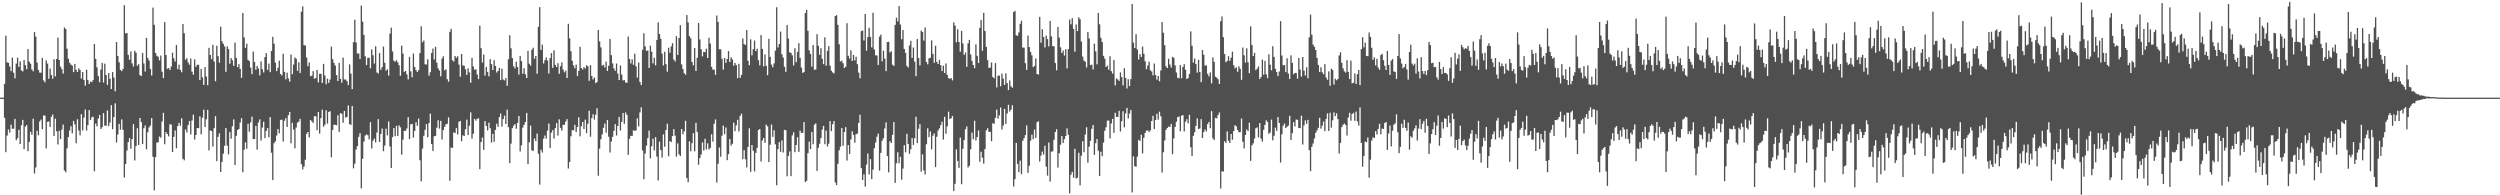 <svg xmlns="http://www.w3.org/2000/svg" width="1920" height="150"><path fill="#4f4f4f" d="M0 75h1v1H0zM1 75h1v1H1zM2 75h1v1H2zM3 64.396h1v26.1H3zM4 27.406h1v89.485H4zM5 47.861h1v56.251H5zM6 48.253h1v51.174H6zM7 51.112h1v50.744H7zM8 54.657h1v41.067H8zM9 44.261h1v54.603H9zM10 55.797h1v43.067H10zM11 60.143h1v31.186H11zM12 48.857h1v58.826H12zM13 44.275h1v61.875H13zM14 51.407h1v48.274H14zM15 47.097h1v63.504H15zM16 54.137h1v42.065H16zM17 54.858h1v37.18H17zM18 46.095h1v68.457H18zM19 50.043h1v47.18H19zM20 53.153h1v42.914H20zM21 37.669h1v78.448H21zM22 47.346h1v61.671H22zM23 48.921h1v52.305H23zM24 53.35h1v50.105H24zM25 54.806h1v36.335H25zM26 24.621h1v108.636H26zM27 28.107h1v100.52H27zM28 48.093h1v52.403H28zM29 53.616h1v50.3H29zM30 55.751h1v37.597H30zM31 55.875h1v35.962H31zM32 44.483h1v54.74H32zM33 61.766h1v26.901H33zM34 63.249h1v25.525H34zM35 46.41h1v67.581H35zM36 48.846h1v44.765H36zM37 60.53h1v32.756H37zM38 52.638h1v44.823H38zM39 57.596h1v32.122H39zM40 60.464h1v27.491H40zM41 45.456h1v58.927H41zM42 58.637h1v32.566H42zM43 45.314h1v55.491H43zM44 28.841h1v82.09H44zM45 46.058h1v54.372H45zM46 51.093h1v55.72H46zM47 53.064h1v46.466H47zM48 56.504h1v39.21H48zM49 21.094h1v109.844H49zM50 22.291h1v110.021H50zM51 37.374h1v76.601H51zM52 45.135h1v60.108H52zM53 48.182h1v52.083H53zM54 49.615h1v47.283H54zM55 50.384h1v52.023H55zM56 55.415h1v37.441H56zM57 49.033h1v46.516H57zM58 53.629h1v56.423H58zM59 55.28h1v36.34H59zM60 52.405h1v47.858H60zM61 53.753h1v50.188H61zM62 60.347h1v27.329H62zM63 55.293h1v44.898H63zM64 61.501h1v28.851H64zM65 65.804h1v18.313H65zM66 53.522h1v46.75H66zM67 61.409h1v34.69H67zM68 64.487h1v20.08H68zM69 62.606h1v29.485H69zM70 63.075h1v27.095H70zM71 61.555h1v28.1H71zM72 33.794h1v97.782H72zM73 45.184h1v49.787H73zM74 51.73h1v45.335H74zM75 58.493h1v32.573H75zM76 63.229h1v25.038H76zM77 53.426h1v45.64H77zM78 48.301h1v49.398H78zM79 63.375h1v23.504H79zM80 48.88h1v47.615H80zM81 57.584h1v38.927H81zM82 65.16h1v19.673H82zM83 56.092h1v40.744H83zM84 60.514h1v33.582H84zM85 68.358h1v12.39H85zM86 55.362h1v43.854H86zM87 59.603h1v30.373H87zM88 70.164h1v9.194H88zM89 32.281h1v77.164H89zM90 43.044h1v60.254H90zM91 47.843h1v47.29H91zM92 53.721h1v45.892H92zM93 54.65h1v37.043H93zM94 52.936h1v46.786H94zM95 3.999h1v132.312H95zM96 25.637h1v100.346H96zM97 25.312h1v90.341H97zM98 42.13h1v66.979H98zM99 45.889h1v60.156H99zM100 39.475h1v74.678H100zM101 48.626h1v58.233H101zM102 51.064h1v44.259H102zM103 38.972h1v84.289H103zM104 40.505h1v71.605H104zM105 50.496h1v47.993H105zM106 49.287h1v62.147H106zM107 57.651h1v32.994H107zM108 58.479h1v35.29H108zM109 40.67h1v69.908H109zM110 48.756h1v49.737H110zM111 54.927h1v41.474H111zM112 29.061h1v85.663H112zM113 44.444h1v57.159H113zM114 46.49h1v51.353H114zM115 52.938h1v43.465H115zM116 57.953h1v32.758H116zM117 5.862h1v114.527H117zM118 19.043h1v127.208H118zM119 40.709h1v79.998H119zM120 42.792h1v66.764H120zM121 43.627h1v65.571H121zM122 46.349h1v58.531H122zM123 42.664h1v63.147H123zM124 55.039h1v38.27H124zM125 60.02h1v26.644H125zM126 17.008h1v93.795H126zM127 42.288h1v59.251H127zM128 52.789h1v50.121H128zM129 52.224h1v52.543H129zM130 53.739h1v41.728H130zM131 51.091h1v44.555H131zM132 40.43h1v76.345H132zM133 44.728h1v60.378H133zM134 47.246h1v52.957H134zM135 34.575h1v79.311H135zM136 53.101h1v43.717H136zM137 49.66h1v44.692H137zM138 53.684h1v42.877H138zM139 55.513h1v35.31H139zM140 18.398h1v103.619H140zM141 25.5h1v97.61H141zM142 45.852h1v53.564H142zM143 44.726h1v57.027H143zM144 47.93h1v48.212H144zM145 49.702h1v43.296H145zM146 44.936h1v58.265H146zM147 55.019h1v37.51H147zM148 57.408h1v30.657H148zM149 45.618h1v61.563H149zM150 51.24h1v52.447H150zM151 49.775h1v48.551H151zM152 49.706h1v48.796H152zM153 61.487h1v27.846H153zM154 53.009h1v50.108H154zM155 59.436h1v30.98H155zM156 65.227h1v18.938H156zM157 51.54h1v46.047H157zM158 58.754h1v32.838H158zM159 65.428h1v18.943H159zM160 36.713h1v78.856H160zM161 42.263h1v57.94H161zM162 45.415h1v55.18H162zM163 34.424h1v78.139H163zM164 47.195h1v51.261H164zM165 62.375h1v26.885H165zM166 35.138h1v88.65H166zM167 43.135h1v61.962H167zM168 48.106h1v54.248H168zM169 20.49h1v111.6H169zM170 31.686h1v92.614H170zM171 33.705h1v84.317H171zM172 35.623h1v76.365H172zM173 55.119h1v43.22H173zM174 35.591h1v76.219H174zM175 37.683h1v80.849H175zM176 48.917h1v52.543H176zM177 44.577h1v61.978H177zM178 46.344h1v50.627H178zM179 50.594h1v41.083H179zM180 32.714h1v94.006H180zM181 44.426h1v59.824H181zM182 51.579h1v48.24H182zM183 49.255h1v49.776H183zM184 52.963h1v41.108H184zM185 59.752h1v31.019H185zM186 9.993h1v122.245H186zM187 28.766h1v86.216H187zM188 36.786h1v72.552H188zM189 33.556h1v80.661H189zM190 45.941h1v49.174H190zM191 46.999h1v54.184H191zM192 51.91h1v42.135H192zM193 56.96h1v32.657H193zM194 39.578h1v67.26H194zM195 47.623h1v59.107H195zM196 53.547h1v43.165H196zM197 50.613h1v64.262H197zM198 52.625h1v41.437H198zM199 57.884h1v33.772H199zM200 47.214h1v60.716H200zM201 53.217h1v44.722H201zM202 55.632h1v37.798H202zM203 43.888h1v62.165H203zM204 40.837h1v59.695H204zM205 53.586h1v44.843H205zM206 48.869h1v56.583H206zM207 55.421h1v34.534H207zM208 39.15h1v78.155H208zM209 28.294h1v110.032H209zM210 33.549h1v76.42H210zM211 48.083h1v60.49H211zM212 54.559h1v49.533H212zM213 52h1v47.141H213zM214 46.603h1v55.738H214zM215 56.852h1v35.267H215zM216 57.948h1v33.96H216zM217 41.283h1v67.423H217zM218 55.209h1v37.526H218zM219 60.942h1v29.789H219zM220 55.827h1v41.714H220zM221 60.281h1v28.18H221zM222 62.743h1v23.23H222zM223 41.892h1v68.187H223zM224 56.978h1v37.37H224zM225 49.615h1v49.915H225zM226 44.131h1v69.783H226zM227 45.101h1v52.861H227zM228 54.43h1v39.783H228zM229 47.823h1v45.571H229zM230 56.099h1v35.143H230zM231 8.968h1v117.109H231zM232 4.919h1v125.166H232zM233 34.68h1v93.253H233zM234 34.953h1v87.725H234zM235 44.154h1v58.652H235zM236 50.874h1v50.504H236zM237 47.958h1v57.565H237zM238 58.527h1v33.703H238zM239 58.161h1v35.003H239zM240 54.625h1v39.78H240zM241 60.457h1v28.846H241zM242 59.889h1v29.407H242zM243 53.712h1v46.223H243zM244 63.338h1v22.618H244zM245 56.676h1v46.004H245zM246 56.683h1v34.088H246zM247 63.675h1v20.51H247zM248 49.068h1v48.208H248zM249 57.99h1v37.846H249zM250 64.739h1v19.924H250zM251 60.409h1v34.539H251zM252 63.716h1v22.28H252zM253 61.079h1v24.255H253zM254 35.813h1v84.965H254zM255 45.396h1v54.376H255zM256 48.308h1v47.51H256zM257 50.343h1v45.537H257zM258 57.646h1v38.581H258zM259 62.183h1v26.32H259zM260 48.257h1v53.012H260zM261 60.587h1v26.294H261zM262 63.524h1v23.809H262zM263 44.222h1v50.048H263zM264 61.022h1v24.191H264zM265 61.073h1v29.254H265zM266 62.325h1v27.464H266zM267 65.35h1v15.653H267zM268 49.475h1v45.862H268zM269 56.49h1v39.451H269zM270 68.47h1v12.941H270zM271 32.421h1v96.848H271zM272 15.179h1v110.524H272zM273 32.604h1v82.225H273zM274 41.105h1v71.048H274zM275 41.041h1v64.07H275zM276 45.385h1v56.88H276zM277 4.294h1v140.362H277zM278 16.628h1v105.383H278zM279 26.827h1v81.932H279zM280 43.25h1v60.861H280zM281 49.983h1v53.172H281zM282 44.428h1v59.437H282zM283 44.293h1v62.772H283zM284 52.439h1v41.433H284zM285 37.962h1v76.004H285zM286 42.462h1v65.642H286zM287 48.784h1v57.613H287zM288 35.536h1v73.831H288zM289 55.671h1v46.137H289zM290 56.456h1v35.058H290zM291 40.748h1v68.313H291zM292 53.588h1v49.38H292zM293 51.572h1v47.173H293zM294 35.811h1v80.334H294zM295 48.134h1v63.694H295zM296 54.27h1v44.534H296zM297 53.217h1v50.721H297zM298 58.072h1v35.239H298zM299 25.784h1v86.676H299zM300 21.224h1v107.832H300zM301 39.462h1v65.864H301zM302 46.589h1v51.758H302zM303 47.388h1v57.201H303zM304 46.204h1v50.46H304zM305 47.827h1v56.56H305zM306 50.159h1v46.095H306zM307 58.239h1v39.563H307zM308 35.085h1v83.715H308zM309 41.167h1v66.109H309zM310 55.27h1v45.276H310zM311 54.547h1v45.876H311zM312 57.152h1v41.495H312zM313 60.992h1v28.949H313zM314 43.634h1v63.184H314zM315 54.778h1v40.707H315zM316 59.338h1v35.827H316zM317 41.109h1v64.578H317zM318 51.386h1v49.194H318zM319 53.819h1v40.092H319zM320 55.289h1v41.382H320zM321 53.973h1v37.091H321zM322 40.823h1v82.278H322zM323 20.203h1v119.105H323zM324 32.504h1v81.556H324zM325 31.181h1v73.092H325zM326 49.397h1v50.311H326zM327 49.569h1v45.75H327zM328 45.547h1v59.831H328zM329 58.113h1v36.459H329zM330 55.479h1v31.822H330zM331 40.725h1v69.918H331zM332 37.267h1v78.737H332zM333 45.71h1v58.965H333zM334 35.957h1v68.379H334zM335 48.122h1v50.002H335zM336 52.467h1v39.918H336zM337 54.188h1v44.591H337zM338 58.548h1v34.294H338zM339 44.966h1v62.186H339zM340 43.227h1v56.656H340zM341 53.996h1v43.433H341zM342 53.261h1v42.255H342zM343 60.812h1v34.23H343zM344 62.778h1v27.384H344zM345 24.445h1v114.422H345zM346 22.137h1v91.142H346zM347 46.307h1v67.341H347zM348 47.335h1v54.314H348zM349 42.943h1v59.27H349zM350 44.508h1v53.884H350zM351 43.217h1v60.121H351zM352 49.606h1v43.93H352zM353 58.935h1v33.951H353zM354 41.485h1v67.029H354zM355 50.217h1v53.667H355zM356 50.466h1v53.978H356zM357 53.188h1v46.072H357zM358 57.527h1v34.363H358zM359 52.425h1v51.309H359zM360 55.605h1v40.977H360zM361 63.556h1v22.786H361zM362 44.385h1v62.099H362zM363 50.988h1v51.74H363zM364 53.581h1v37.755H364zM365 53.247h1v39.451H365zM366 57.248h1v33.994H366zM367 60.78h1v30.11H367zM368 19.734h1v110.146H368zM369 37.026h1v72.094H369zM370 48.006h1v57.645H370zM371 41.865h1v73.177H371zM372 58.015h1v34.971H372zM373 51.427h1v45.31H373zM374 55.202h1v45.013H374zM375 58.697h1v35.583H375zM376 45.396h1v53.088H376zM377 49.244h1v60.275H377zM378 53.764h1v49.036H378zM379 46.257h1v62.614H379zM380 50.638h1v49.123H380zM381 55.719h1v39.29H381zM382 54.517h1v42.843H382zM383 52.05h1v37.933H383zM384 61.542h1v25.608H384zM385 52.73h1v44.424H385zM386 61.118h1v30.332H386zM387 61.729h1v27.05H387zM388 59.96h1v35.196H388zM389 65.893h1v18.256H389zM390 45.447h1v52.264H390zM391 27.109h1v98.185H391zM392 37.109h1v73.179H392zM393 44.669h1v53.758H393zM394 50.871h1v45.647H394zM395 52.524h1v42.811H395zM396 47.379h1v51.504H396zM397 51.476h1v42.918H397zM398 57.301h1v31.769H398zM399 42.966h1v73.335H399zM400 46.889h1v64.713H400zM401 56.58h1v41.421H401zM402 52.425h1v43.472H402zM403 57.06h1v36.656H403zM404 59.917h1v26.821H404zM405 39.004h1v87.089H405zM406 48.953h1v60.364H406zM407 50.4h1v46.056H407zM408 38.258h1v77.235H408zM409 36.66h1v79.206H409zM410 45.101h1v61.263H410zM411 43.018h1v65.42H411zM412 56.648h1v45.882H412zM413 20.57h1v97.489H413zM414 5.477h1v136.317H414zM415 38.42h1v76.505H415zM416 34.243h1v82.889H416zM417 48.752h1v57.741H417zM418 46.25h1v57.844H418zM419 44.106h1v62.378H419zM420 46.417h1v53.928H420zM421 56.497h1v38.354H421zM422 44.522h1v69.167H422zM423 40.78h1v61.034H423zM424 52.119h1v47.878H424zM425 38.667h1v67.803H425zM426 49.818h1v48.585H426zM427 51.462h1v43.058H427zM428 48.53h1v55.58H428zM429 56.657h1v34.987H429zM430 50.915h1v47.299H430zM431 47.942h1v52.426H431zM432 53.423h1v42.513H432zM433 55.536h1v40.332H433zM434 54.256h1v39.087H434zM435 59.896h1v31.588H435zM436 18.295h1v111.115H436zM437 29.48h1v94.868H437zM438 39.363h1v65.305H438zM439 46.685h1v53.262H439zM440 50.201h1v49.966H440zM441 52.473h1v43.445H441zM442 49.626h1v51.87H442zM443 58.44h1v39.087H443zM444 54.446h1v35.63H444zM445 35.921h1v68.773H445zM446 52.274h1v44.653H446zM447 53.378h1v40.336H447zM448 51.496h1v47.56H448zM449 52.608h1v39.318H449zM450 50.093h1v52.165H450zM451 50.924h1v44.06H451zM452 62.08h1v22.996H452zM453 50.029h1v54.997H453zM454 58.365h1v32.38H454zM455 61.02h1v26.722H455zM456 59.532h1v32.344H456zM457 63.826h1v24.266H457zM458 63.036h1v20.046H458zM459 22.968h1v111.92H459zM460 31.767h1v82.335H460zM461 36.427h1v70.538H461zM462 50.393h1v52.841H462zM463 49.766h1v48.375H463zM464 51.828h1v43.035H464zM465 47.376h1v54.559H465zM466 54.465h1v37.723H466zM467 50.484h1v54.537H467zM468 29.954h1v87.171H468zM469 42.334h1v66.384H469zM470 48.715h1v56.333H470zM471 52.542h1v47.972H471zM472 54.389h1v40.964H472zM473 48.798h1v55.301H473zM474 56.6h1v40.128H474zM475 61.42h1v28.359H475zM476 50.235h1v50.089H476zM477 57.25h1v36.354H477zM478 61.764h1v25.029H478zM479 61.473h1v33.598H479zM480 63.343h1v23.026H480zM481 63.567h1v24.635H481zM482 28.054h1v90.948H482zM483 45.266h1v61.373H483zM484 48.681h1v55.66H484zM485 45.559h1v58.837H485zM486 49.777h1v50.286H486zM487 41.148h1v59.336H487zM488 50.922h1v49.213H488zM489 59.525h1v31.36H489zM490 47.964h1v49.119H490zM491 62.926h1v23.415H491zM492 65.332h1v17.114H492zM493 38.223h1v77.315H493zM494 25.548h1v112.081H494zM495 35.614h1v82.305H495zM496 39.017h1v72.857H496zM497 38.8h1v67.313H497zM498 52.16h1v48.1H498zM499 35.04h1v86.567H499zM500 39.67h1v72.71H500zM501 48.706h1v57.755H501zM502 44.282h1v71.28H502zM503 50.155h1v55.187H503zM504 30.663h1v89.533H504zM505 17.178h1v121.437H505zM506 26.109h1v82.698H506zM507 29.778h1v85.47H507zM508 41.219h1v79.817H508zM509 50.272h1v52.966H509zM510 39.8h1v72.907H510zM511 49.269h1v50.547H511zM512 55.06h1v39.977H512zM513 36.649h1v83.351H513zM514 40.565h1v67.848H514zM515 35.564h1v73.538H515zM516 33.163h1v71.332H516zM517 45.733h1v53.374H517zM518 47.273h1v56.938H518zM519 27.825h1v92.435H519zM520 42.208h1v67.89H520zM521 29.256h1v89.29H521zM522 19.336h1v100.485H522zM523 49.452h1v49.597H523zM524 53.009h1v50.121H524zM525 56.236h1v44.569H525zM526 57.397h1v35.358H526zM527 11.522h1v125.209H527zM528 17.212h1v122.756H528zM529 27.77h1v80.787H529zM530 29.425h1v86.802H530zM531 47.52h1v62.465H531zM532 50.116h1v52.158H532zM533 36.855h1v79.359H533zM534 54.531h1v39.833H534zM535 44.41h1v57.031H535zM536 17.674h1v108.805H536zM537 30.313h1v91.083H537zM538 37.818h1v80.833H538zM539 43.284h1v66.072H539zM540 39.828h1v75.791H540zM541 40.031h1v66.564H541zM542 37.372h1v77.379H542zM543 44.55h1v65.521H543zM544 28.976h1v85.791H544zM545 33.463h1v80.075H545zM546 51.313h1v51.824H546zM547 53.442h1v55.283H547zM548 53.469h1v41.543H548zM549 57.452h1v34.25H549zM550 11.934h1v128.235H550zM551 16.745h1v109.077H551zM552 37.834h1v75.493H552zM553 37.896h1v82.484H553zM554 45.131h1v59.073H554zM555 53.451h1v43.035H555zM556 44.495h1v58.524H556zM557 48.262h1v49.652H557zM558 45.305h1v77.702H558zM559 39.217h1v79.158H559zM560 47.61h1v59.172H560zM561 43.982h1v67.814H561zM562 45.641h1v64.816H562zM563 50.455h1v43.699H563zM564 48.358h1v52.426H564zM565 50.015h1v46.171H565zM566 60.008h1v31.998H566zM567 48.983h1v51.957H567zM568 59.738h1v29.268H568zM569 57.523h1v29.794H569zM570 29.551h1v92.692H570zM571 33.861h1v81.495H571zM572 34.6h1v87.791H572zM573 23.016h1v105.539H573zM574 46.69h1v66.21H574zM575 50.052h1v48.455H575zM576 30.228h1v101.721H576zM577 42.471h1v68.869H577zM578 37.798h1v77.954H578zM579 31.116h1v100.588H579zM580 39.24h1v78.148H580zM581 37.445h1v76.045H581zM582 46.209h1v53.66H582zM583 50.171h1v48.91H583zM584 26.955h1v97.116H584zM585 37.523h1v70.348H585zM586 50.993h1v54.949H586zM587 41.824h1v67.901H587zM588 50.546h1v45.136H588zM589 57.745h1v39.318H589zM590 29.791h1v94.736H590zM591 43.694h1v67.466H591zM592 49.571h1v46.095H592zM593 51.643h1v53.495H593zM594 48.711h1v51.357H594zM595 38.809h1v72.055H595zM596 5.566h1v136.773H596zM597 36.456h1v78.105H597zM598 33.746h1v75.388H598zM599 24.271h1v92.341H599zM600 41.643h1v66.166H600zM601 44.202h1v72.912H601zM602 51.212h1v48.547H602zM603 55.17h1v44.816H603zM604 19.265h1v116.125H604zM605 29.601h1v90.105H605zM606 40.187h1v76.111H606zM607 40.654h1v94.617H607zM608 42.471h1v61.536H608zM609 50.301h1v51.307H609zM610 37.033h1v79.833H610zM611 47.745h1v63.619H611zM612 40.009h1v65.468H612zM613 33.11h1v83.552H613zM614 44.465h1v55.873H614zM615 51.881h1v50.236H615zM616 55.964h1v46.034H616zM617 55.325h1v38.496H617zM618 10.018h1v129.755H618zM619 7.514h1v131.346H619zM620 23.666h1v93.982H620zM621 38.633h1v70.121H621zM622 41.428h1v73.172H622zM623 51.137h1v50.279H623zM624 34.628h1v76.164H624zM625 53.616h1v42.124H625zM626 53.362h1v41.46H626zM627 26.269h1v104.997H627zM628 35.12h1v78.377H628zM629 42.085h1v68.279H629zM630 37.008h1v69.002H630zM631 45.154h1v54.34H631zM632 49.246h1v47.475H632zM633 28.681h1v82.103H633zM634 50.498h1v49.808H634zM635 39.045h1v73.472H635zM636 35.442h1v74.903H636zM637 50.443h1v42.598H637zM638 54.348h1v46.338H638zM639 55.605h1v39.833H639zM640 56.392h1v36.535H640zM641 12.314h1v127.832H641zM642 11.604h1v130.591H642zM643 19.123h1v106.711H643zM644 34.007h1v81.405H644zM645 47.225h1v65.379H645zM646 46.669h1v51.639H646zM647 48.58h1v63.369H647zM648 52.235h1v49.133H648zM649 51.228h1v46.404H649zM650 17.889h1v105.45H650zM651 42.849h1v68.588H651zM652 44.966h1v73.349H652zM653 38.656h1v68.505H653zM654 46.834h1v53.987H654zM655 42.185h1v61.463H655zM656 46.404h1v63.198H656zM657 43.611h1v59.528H657zM658 49.299h1v53.255H658zM659 55.783h1v38.624H659zM660 60.159h1v27.97H660zM661 23.93h1v105.187H661zM662 23.444h1v114.793H662zM663 31.059h1v102.891H663zM664 10.714h1v132.602H664zM665 38.892h1v87.466H665zM666 28.514h1v89.325H666zM667 21.339h1v112.664H667zM668 28.347h1v93.859H668zM669 36.415h1v101.17H669zM670 9.769h1v120.485H670zM671 37.997h1v75.85H671zM672 42.419h1v67.031H672zM673 42.65h1v62.383H673zM674 49.88h1v52.728H674zM675 28.171h1v102.886H675zM676 26.619h1v90.81H676zM677 47.095h1v61.03H677zM678 38.892h1v67.272H678zM679 44.932h1v53.735H679zM680 54.652h1v39.343H680zM681 32.323h1v87.537H681zM682 32.112h1v100.229H682zM683 40.313h1v68.144H683zM684 39.37h1v70.524H684zM685 49.681h1v53.887H685zM686 50.702h1v43.06H686zM687 19.089h1v121.422H687zM688 13.586h1v111.819H688zM689 16.415h1v100.522H689zM690 4.676h1v120.721H690zM691 18.858h1v101.625H691zM692 30.151h1v107.824H692zM693 23.106h1v106.381H693zM694 37.598h1v73.925H694zM695 40.588h1v76.397H695zM696 50.51h1v52.257H696zM697 51.876h1v58.686H697zM698 34.927h1v83.182H698zM699 31.336h1v83.298H699zM700 44.44h1v61.579H700zM701 36.532h1v74.758H701zM702 47.31h1v58.874H702zM703 58.486h1v31.167H703zM704 29.988h1v79.933H704zM705 44.536h1v54.308H705zM706 50.244h1v45.166H706zM707 23.522h1v108.293H707zM708 24.639h1v93.937H708zM709 31.206h1v99.661H709zM710 21.043h1v113.001H710zM711 47.612h1v63.189H711zM712 49.432h1v49.064H712zM713 44.794h1v60.575H713zM714 44.339h1v56.615H714zM715 31.036h1v83.687H715zM716 41.364h1v62.895H716zM717 48.168h1v54.331H717zM718 35.12h1v93.211H718zM719 47.514h1v57.546H719zM720 49.152h1v51.085H720zM721 45.923h1v52.632H721zM722 50.056h1v46.084H722zM723 54.648h1v38.869H723zM724 50.45h1v56.75H724zM725 56.129h1v33.557H725zM726 48.697h1v53.999H726zM727 57.486h1v39.611H727zM728 60.015h1v25.736H728zM729 60.555h1v30.902H729zM730 59.885h1v30.867H730zM731 61.734h1v27.322H731zM732 17.168h1v129.49H732zM733 19.666h1v121.497H733zM734 32.451h1v82.3H734zM735 22.456h1v101.121H735zM736 32.256h1v96.677H736zM737 39.656h1v66.02H737zM738 23.632h1v117.872H738zM739 33.337h1v80.922H739zM740 42.162h1v65.399H740zM741 40.322h1v58.974H741zM742 51.313h1v45.75H742zM743 33.282h1v95.352H743zM744 30.597h1v96.759H744zM745 41.842h1v72.863H745zM746 46.751h1v55.095H746zM747 49.942h1v57.022H747zM748 52.359h1v40.378H748zM749 34.026h1v73.802H749zM750 42.879h1v62.374H750zM751 48.422h1v51.776H751zM752 21.375h1v102.815H752zM753 15.273h1v101.275H753zM754 38.947h1v82.191H754zM755 9.821h1v115.841H755zM756 23.806h1v90.664H756zM757 36.001h1v64.101H757zM758 46.161h1v52.351H758zM759 52.119h1v49.158H759zM760 51.869h1v49.423H760zM761 47.98h1v60.458H761zM762 59.102h1v35.525H762zM763 60.095h1v35.02H763zM764 48.415h1v42.032H764zM765 67.142h1v17.043H765zM766 58.095h1v33.083H766zM767 58.079h1v30.554H767zM768 66.181h1v16.402H768zM769 56.55h1v42.955H769zM770 60.393h1v36.008H770zM771 65.231h1v18.444H771zM772 56.392h1v38.775H772zM773 63.844h1v23.275H773zM774 69.193h1v11.275H774zM775 61.819h1v23.859H775zM776 66.234h1v18.006H776zM777 67.355h1v13.484H777zM778 9.267h1v134.017H778zM779 8.336h1v129.192H779zM780 27.095h1v82.682H780zM781 27.53h1v98.386H781zM782 24.902h1v107.292H782zM783 18.281h1v105.136H783zM784 15.868h1v117.967H784zM785 36.429h1v71.728H785zM786 36.639h1v69.489H786zM787 48.537h1v55.191H787zM788 53.666h1v42.703H788zM789 27.363h1v105.459H789zM790 36.14h1v91.14H790zM791 39.809h1v68.208H791zM792 42.517h1v60.925H792zM793 51.563h1v55.338H793zM794 50.569h1v49.032H794zM795 44.847h1v61.021H795zM796 56.838h1v36.938H796zM797 57.291h1v35.908H797zM798 12.943h1v111.144H798zM799 32.764h1v86.729H799zM800 22.421h1v94.008H800zM801 28.345h1v90.412H801zM802 36.452h1v75.482H802zM803 27.274h1v100.737H803zM804 30.054h1v104.823H804zM805 35.635h1v73.809H805zM806 16.061h1v123.385H806zM807 27.926h1v88.558H807zM808 35.387h1v80.858H808zM809 35.516h1v71.836H809zM810 48.457h1v52.934H810zM811 53.947h1v45.274H811zM812 20.652h1v108.075H812zM813 28.846h1v88.862H813zM814 36.337h1v74.804H814zM815 40.645h1v63.836H815zM816 38.793h1v71.089H816zM817 42.634h1v64.26H817zM818 37.784h1v66.697H818zM819 52.51h1v46.081H819zM820 37.727h1v65.727H820zM821 14.935h1v133.482H821zM822 18.672h1v115.409H822zM823 13.982h1v118.022H823zM824 22.151h1v114.326H824zM825 39.713h1v74.626H825zM826 18.81h1v118.281H826zM827 23.888h1v112.6H827zM828 13.236h1v104.085H828zM829 14.804h1v127.601H829zM830 31.821h1v87.755H830zM831 43.467h1v65.042H831zM832 46.502h1v70.378H832zM833 47.395h1v55.962H833zM834 51.798h1v45.96H834zM835 24.6h1v100.403H835zM836 29.51h1v83.163H836zM837 50.004h1v58.121H837zM838 49.644h1v49.297H838zM839 53.371h1v42.648H839zM840 33.497h1v85.486H840zM841 39.462h1v70.517H841zM842 49.395h1v57.368H842zM843 9.929h1v105.834H843zM844 18.7h1v116.478H844zM845 29.006h1v87.551H845zM846 32.307h1v87.679H846zM847 42.899h1v66.654H847zM848 45.065h1v55.395H848zM849 51.434h1v46.265H849zM850 50.322h1v42.341H850zM851 53.545h1v39.041H851zM852 43.224h1v63.046H852zM853 54.696h1v40.057H853zM854 56.538h1v34.77H854zM855 46.033h1v55.94H855zM856 65.57h1v21.08H856zM857 60.212h1v29.586H857zM858 61.093h1v28.661H858zM859 62.144h1v23.01H859zM860 55.589h1v45.42H860zM861 59.187h1v33.957H861zM862 65.627h1v19.844H862zM863 52.409h1v45.365H863zM864 59.869h1v27.288H864zM865 67.941h1v14.932H865zM866 60.864h1v30.195H866zM867 66.103h1v21.115H867zM868 60.734h1v23.712H868zM869 3.074h1v144.759H869zM870 32.648h1v87.485H870zM871 36.903h1v90.772H871zM872 26.246h1v101.79H872zM873 38.054h1v82.262H873zM874 45.719h1v61.708H874zM875 41.512h1v66.738H875zM876 43.762h1v59.734H876zM877 35.76h1v82.083H877zM878 41.286h1v64.527H878zM879 47.088h1v54.99H879zM880 53.135h1v47.203H880zM881 50.306h1v49.826H881zM882 47.42h1v54.015H882zM883 53.957h1v46.246H883zM884 54.874h1v38.109H884zM885 57.852h1v31.073H885zM886 48.807h1v50.325H886zM887 57.667h1v34.502H887zM888 61.15h1v26.207H888zM889 58.388h1v33.463H889zM890 62.402h1v23.344H890zM891 54.124h1v35.177H891zM892 16.944h1v115.608H892zM893 25.12h1v91.801H893zM894 34.689h1v73.195H894zM895 50.949h1v48.81H895zM896 52.286h1v45.958H896zM897 45.17h1v52.055H897zM898 49.587h1v47.922H898zM899 51.89h1v43.291H899zM900 43.696h1v74.745H900zM901 44.392h1v61.913H901zM902 50.208h1v47.256H902zM903 55.689h1v37.807H903zM904 59.731h1v30.304H904zM905 60.1h1v29.332H905zM906 49.953h1v50.867H906zM907 60.081h1v28.746H907zM908 51.395h1v37.013H908zM909 49.306h1v51.641H909zM910 53.613h1v39.952H910zM911 60.718h1v30.803H911zM912 59.807h1v34.898H912zM913 56.721h1v31.408H913zM914 24.081h1v89.022H914zM915 35.122h1v84.736H915zM916 48.072h1v56.212H916zM917 44.957h1v56.64H917zM918 49.182h1v47.503H918zM919 55.792h1v35.157H919zM920 45.905h1v53.207H920zM921 55.27h1v43.401H921zM922 63.153h1v28.354H922zM923 38.4h1v67.615H923zM924 42.014h1v59.43H924zM925 50.338h1v49.116H925zM926 50.265h1v50.682H926zM927 56.673h1v38.659H927zM928 58.697h1v34.978H928zM929 55.598h1v42.928H929zM930 64.066h1v21.307H930zM931 44.073h1v62.168H931zM932 47.532h1v60.064H932zM933 58.862h1v31.678H933zM934 59.637h1v31.275H934zM935 60.857h1v27.535H935zM936 64.517h1v21.893H936zM937 16.356h1v128.457H937zM938 12.65h1v118.922H938zM939 28.555h1v103.255H939zM940 41.487h1v66.965H940zM941 47.839h1v61.843H941zM942 46.747h1v54.159H942zM943 43.183h1v64.857H943zM944 46.767h1v63.067H944zM945 44.241h1v58.695H945zM946 39.622h1v67.69H946zM947 50.107h1v50.556H947zM948 52.56h1v43.541H948zM949 51.645h1v45.484H949zM950 55.08h1v44.736H950zM951 50.938h1v50.648H951zM952 52.929h1v48.535H952zM953 61.281h1v29.783H953zM954 36.525h1v72.351H954zM955 42.444h1v71.54H955zM956 48.129h1v55.546H956zM957 37.095h1v62.387H957zM958 47.832h1v52.804H958zM959 56.174h1v38.087H959zM960 20.247h1v103.305H960zM961 34.559h1v77.036H961zM962 43.076h1v66.983H962zM963 40.59h1v65.802H963zM964 53.842h1v44.683H964zM965 52.693h1v45.161H965zM966 51.018h1v54.509H966zM967 60.688h1v33.82H967zM968 59.171h1v47.286H968zM969 45.79h1v62.989H969zM970 57.333h1v42.371H970zM971 46.809h1v49.071H971zM972 57.063h1v35.365H972zM973 59.983h1v33.626H973zM974 41.682h1v61.069H974zM975 49.64h1v52.138H975zM976 54.023h1v37.837H976zM977 35.463h1v72.3H977zM978 43.739h1v60.526H978zM979 52.801h1v45.271H979zM980 55.346h1v45.155H980zM981 58.461h1v31.444H981zM982 54.957h1v39.492H982zM983 16.232h1v108.581H983zM984 42.636h1v60.542H984zM985 50.157h1v46.356H985zM986 49.919h1v44.983H986zM987 55.367h1v43.003H987zM988 44.728h1v52.605H988zM989 56.534h1v39.883H989zM990 60.681h1v28.256H990zM991 42.503h1v65.049H991zM992 48.271h1v54.01H992zM993 57.056h1v36.759H993zM994 56.026h1v41.096H994zM995 56.101h1v35.727H995zM996 60.4h1v31.602H996zM997 44.499h1v53.831H997zM998 53.403h1v44.999H998zM999 58.852h1v29.984H999zM1000 43.799h1v67.205H1000zM1001 54.245h1v42.117H1001zM1002 58.017h1v34.461H1002zM1003 51.682h1v43.401H1003zM1004 60.134h1v31.914H1004zM1005 28.69h1v86.681H1005zM1006 11.215h1v120.277H1006zM1007 26.651h1v86.081H1007zM1008 34.316h1v75.864H1008zM1009 35.93h1v70.414H1009zM1010 38.397h1v63.577H1010zM1011 44.458h1v55.761H1011zM1012 49.866h1v48.274H1012zM1013 55.355h1v35.136H1013zM1014 51.665h1v47.082H1014zM1015 55.527h1v41.007H1015zM1016 57.019h1v36.306H1016zM1017 49.271h1v51.504H1017zM1018 59.518h1v31.817H1018zM1019 61.276h1v25.805H1019zM1020 54.822h1v45.786H1020zM1021 65.842h1v20.723H1021zM1022 52.716h1v45.34H1022zM1023 53.796h1v38.622H1023zM1024 64.895h1v21.437H1024zM1025 60.402h1v28.842H1025zM1026 61.626h1v25.438H1026zM1027 60.665h1v30.849H1027zM1028 42.586h1v75.34H1028zM1029 40.118h1v69.757H1029zM1030 48.253h1v49.377H1030zM1031 52.455h1v43.355H1031zM1032 54.797h1v40.069H1032zM1033 55.776h1v40.254H1033zM1034 46.239h1v57.867H1034zM1035 55.225h1v35.058H1035zM1036 60.667h1v25.985H1036zM1037 46.609h1v46.136H1037zM1038 64.05h1v23.493H1038zM1039 63.531h1v23.104H1039zM1040 56.426h1v36.342H1040zM1041 64.563h1v21.133H1041zM1042 56.971h1v36.297H1042zM1043 53.714h1v42.751H1043zM1044 65.385h1v17.169H1044zM1045 37.706h1v72.065H1045zM1046 28.645h1v99.352H1046zM1047 36.422h1v83.31H1047zM1048 32.7h1v76.072H1048zM1049 42.947h1v66.205H1049zM1050 43.167h1v62.47H1050zM1051 24.914h1v111.596H1051zM1052 28.269h1v94.379H1052zM1053 36.669h1v71.298H1053zM1054 45.93h1v59.551H1054zM1055 44.09h1v61.877H1055zM1056 50.15h1v50.554H1056zM1057 45.158h1v58.103H1057zM1058 51.917h1v47.029H1058zM1059 53.62h1v41.419H1059zM1060 42.272h1v60.895H1060zM1061 41.341h1v57.441H1061zM1062 46.209h1v52.845H1062zM1063 50.542h1v43.914H1063zM1064 53.785h1v39.918H1064zM1065 39.095h1v76.054H1065zM1066 49.937h1v52.632H1066zM1067 57.495h1v38.897H1067zM1068 46.465h1v65.985H1068zM1069 45.305h1v55.086H1069zM1070 54.836h1v40.89H1070zM1071 55.312h1v39.467H1071zM1072 60.546h1v27.263H1072zM1073 42.993h1v58.569H1073zM1074 26.154h1v91.472H1074zM1075 44.895h1v67.888H1075zM1076 48.816h1v46.173H1076zM1077 52.471h1v45.715H1077zM1078 51.45h1v40.522H1078zM1079 49.221h1v49.034H1079zM1080 53.371h1v47.109H1080zM1081 61.15h1v32.982H1081zM1082 39.915h1v75.02H1082zM1083 34.245h1v70.446H1083zM1084 48.839h1v56.894H1084zM1085 50.278h1v50.195H1085zM1086 48.891h1v49.7H1086zM1087 56.518h1v39.732H1087zM1088 44.808h1v63.136H1088zM1089 54.943h1v43.758H1089zM1090 60.237h1v31.266H1090zM1091 43.861h1v55.36H1091zM1092 54.504h1v40.549H1092zM1093 56.783h1v36.116H1093zM1094 54.359h1v47.537H1094zM1095 57.655h1v33.653H1095zM1096 53.874h1v42.845H1096zM1097 32.197h1v86.052H1097zM1098 34.621h1v75.502H1098zM1099 48.569h1v54.401H1099zM1100 48.134h1v51.085H1100zM1101 51.597h1v42.197H1101zM1102 51.331h1v52.364H1102zM1103 59.388h1v37.148H1103zM1104 61.114h1v27.578H1104zM1105 47.527h1v64.402H1105zM1106 53.02h1v52.891H1106zM1107 56.875h1v36.791H1107zM1108 51.572h1v47.187H1108zM1109 56.003h1v34.855H1109zM1110 56.019h1v35.322H1110zM1111 57.143h1v40.563H1111zM1112 62.123h1v26.59H1112zM1113 52.352h1v42.126H1113zM1114 43.934h1v60.916H1114zM1115 63.579h1v23.465H1115zM1116 60.253h1v31.245H1116zM1117 40.569h1v72.969H1117zM1118 49.516h1v57.977H1118zM1119 45.074h1v70.069H1119zM1120 41.727h1v64.942H1120zM1121 54.437h1v42.071H1121zM1122 34.396h1v77.123H1122zM1123 36.305h1v72.007H1123zM1124 37.942h1v69.201H1124zM1125 36.964h1v74.768H1125zM1126 37.498h1v77.739H1126zM1127 35.152h1v76.715H1127zM1128 39.182h1v67.283H1128zM1129 43.746h1v58.894H1129zM1130 50.402h1v49.49H1130zM1131 31.913h1v90.824H1131zM1132 38.853h1v70.007H1132zM1133 50.549h1v52.497H1133zM1134 45.662h1v60.655H1134zM1135 53.627h1v39.215H1135zM1136 30.084h1v87.693H1136zM1137 26.992h1v97.954H1137zM1138 41.055h1v71.453H1138zM1139 46.41h1v59.336H1139zM1140 40.503h1v67.695H1140zM1141 53.302h1v44.225H1141zM1142 35.159h1v93.765H1142zM1143 33.245h1v86.645H1143zM1144 35.344h1v77.633H1144zM1145 45.049h1v61.733H1145zM1146 47.974h1v55.207H1146zM1147 51.487h1v49.407H1147zM1148 44.616h1v62.515H1148zM1149 57.266h1v35.363H1149zM1150 60.406h1v30.076H1150zM1151 47.594h1v58.066H1151zM1152 51.061h1v49.208H1152zM1153 48.814h1v58.254H1153zM1154 50.791h1v54.04H1154zM1155 56.646h1v39.121H1155zM1156 48.866h1v49.972H1156zM1157 53.455h1v44.759H1157zM1158 54.433h1v38.936H1158zM1159 45.36h1v78.922H1159zM1160 48.447h1v52.076H1160zM1161 54.639h1v39.86H1161zM1162 53.011h1v41.039H1162zM1163 56.522h1v32.557H1163zM1164 64.071h1v20.563H1164zM1165 24.829h1v105.111H1165zM1166 34.211h1v71.689H1166zM1167 50.997h1v48.645H1167zM1168 53.783h1v44.459H1168zM1169 54.259h1v39.201H1169zM1170 43.11h1v61.151H1170zM1171 51.592h1v47.883H1171zM1172 59.53h1v29.4H1172zM1173 52.016h1v52.131H1173zM1174 49.75h1v53.903H1174zM1175 50.281h1v50.398H1175zM1176 38.258h1v68.949H1176zM1177 41.322h1v65.827H1177zM1178 49.944h1v48.325H1178zM1179 40.691h1v75.283H1179zM1180 47.388h1v54.55H1180zM1181 55.561h1v46.26H1181zM1182 34.026h1v80.43H1182zM1183 36.273h1v66.638H1183zM1184 44.291h1v62.909H1184zM1185 42.92h1v66.381H1185zM1186 49.374h1v51.021H1186zM1187 40.665h1v82.932H1187zM1188 21.803h1v110.472H1188zM1189 35.536h1v87.43H1189zM1190 39.862h1v62.026H1190zM1191 43.076h1v56.564H1191zM1192 45.067h1v50.874H1192zM1193 44.108h1v60.355H1193zM1194 51.997h1v40.14H1194zM1195 59.379h1v32.868H1195zM1196 52.329h1v39.265H1196zM1197 59.589h1v30.259H1197zM1198 64.091h1v21.671H1198zM1199 49.274h1v44.031H1199zM1200 57.848h1v35.763H1200zM1201 60.592h1v27.83H1201zM1202 53.185h1v52.355H1202zM1203 61.441h1v25.084H1203zM1204 65.273h1v21.309H1204zM1205 51.476h1v46.592H1205zM1206 64.664h1v21.625H1206zM1207 62.279h1v22.726H1207zM1208 58.099h1v33.9H1208zM1209 55.467h1v36.13H1209zM1210 27.058h1v80.512H1210zM1211 43.405h1v74.896H1211zM1212 52.538h1v42.657H1212zM1213 52.1h1v43.289H1213zM1214 55.868h1v36.578H1214zM1215 60.139h1v31.133H1215zM1216 50.809h1v51.765H1216zM1217 58.582h1v31.479H1217zM1218 60.198h1v27.475H1218zM1219 50.208h1v41.174H1219zM1220 64.666h1v20.389H1220zM1221 65.314h1v17.125H1221zM1222 58.889h1v31.076H1222zM1223 65.048h1v18.894H1223zM1224 64.677h1v19.359H1224zM1225 52.65h1v43.001H1225zM1226 65.483h1v19.311H1226zM1227 36.914h1v87.448H1227zM1228 16.914h1v115.367H1228zM1229 27.285h1v92.25H1229zM1230 31.064h1v84.008H1230zM1231 34.783h1v78.975H1231zM1232 40.741h1v72.067H1232zM1233 18.484h1v113.198H1233zM1234 15.747h1v127.011H1234zM1235 30.469h1v87.645H1235zM1236 41.089h1v70.79H1236zM1237 42.252h1v64.701H1237zM1238 46.454h1v55.841H1238zM1239 43.417h1v64.777H1239zM1240 46.445h1v51.451H1240zM1241 50.677h1v46.152H1241zM1242 38.599h1v64.346H1242zM1243 44.101h1v63.415H1243zM1244 49.878h1v50.247H1244zM1245 39.407h1v65.589H1245zM1246 52.061h1v45.745H1246zM1247 51.173h1v48.306H1247zM1248 46.818h1v59.741H1248zM1249 55.561h1v43.596H1249zM1250 36.706h1v70.126H1250zM1251 42.865h1v67.377H1251zM1252 49.294h1v52.582H1252zM1253 52.242h1v51.188H1253zM1254 54.185h1v45.457H1254zM1255 57.342h1v38.215H1255zM1256 14.307h1v109.505H1256zM1257 26.088h1v87.899H1257zM1258 35.31h1v79.242H1258zM1259 39.819h1v69.384H1259zM1260 40.318h1v73.504H1260zM1261 49.704h1v51.691H1261zM1262 45.742h1v61.094H1262zM1263 53.851h1v43.561H1263zM1264 49.754h1v56.256H1264zM1265 33.536h1v73.516H1265zM1266 46.124h1v55.365H1266zM1267 42.945h1v53.77H1267zM1268 49.844h1v45.578H1268zM1269 54.719h1v41.788H1269zM1270 40.963h1v67.008H1270zM1271 36.069h1v65.852H1271zM1272 49.976h1v43.703H1272zM1273 38.454h1v67.34H1273zM1274 46.82h1v50.634H1274zM1275 52.842h1v49.81H1275zM1276 51.757h1v49.464H1276zM1277 53.87h1v47.462H1277zM1278 52.728h1v49.872H1278zM1279 12.817h1v119.265H1279zM1280 41.389h1v74.852H1280zM1281 45.051h1v56.48H1281zM1282 49.2h1v49.604H1282zM1283 52.716h1v47.775H1283zM1284 47.134h1v56.32H1284zM1285 49.303h1v48.267H1285zM1286 55.06h1v38.537H1286zM1287 50.988h1v57.627H1287zM1288 42.915h1v62.163H1288zM1289 48.344h1v57.391H1289zM1290 44.753h1v60.913H1290zM1291 49.912h1v49.208H1291zM1292 54.746h1v37.091H1292zM1293 52.595h1v38.441H1293zM1294 57.632h1v31.957H1294zM1295 58.706h1v31.444H1295zM1296 35.472h1v67.452H1296zM1297 45.268h1v55.553H1297zM1298 47.532h1v55.53H1298zM1299 49.683h1v50.403H1299zM1300 52.576h1v41.334H1300zM1301 36.891h1v77.07H1301zM1302 17.285h1v117.322H1302zM1303 40.977h1v77.013H1303zM1304 42.096h1v70.506H1304zM1305 45.854h1v57.327H1305zM1306 46.628h1v57.171H1306zM1307 42.645h1v64.319H1307zM1308 47.836h1v49.565H1308zM1309 52.414h1v48.75H1309zM1310 38.063h1v75.237H1310zM1311 28.802h1v80.158H1311zM1312 42.508h1v60.039H1312zM1313 44.215h1v64.64H1313zM1314 48.395h1v58.293H1314zM1315 46.36h1v52.126H1315zM1316 50.32h1v50.577H1316zM1317 55.756h1v33.625H1317zM1318 43.055h1v55.933H1318zM1319 47.358h1v47.118H1319zM1320 56.094h1v38.695H1320zM1321 50.759h1v50.803H1321zM1322 47.889h1v47.29H1322zM1323 56.735h1v34.546H1323zM1324 18.757h1v120.382H1324zM1325 28.768h1v98.966H1325zM1326 32.261h1v78.009H1326zM1327 48.015h1v59.245H1327zM1328 49.825h1v48.952H1328zM1329 49.905h1v49.442H1329zM1330 46.513h1v52.715H1330zM1331 52.048h1v44.52H1331zM1332 49.889h1v49.245H1332zM1333 46.912h1v62.651H1333zM1334 41.938h1v69.068H1334zM1335 47.781h1v50.307H1335zM1336 35.477h1v63.985H1336zM1337 57.909h1v36.86H1337zM1338 49.644h1v48.011H1338zM1339 53.437h1v56.105H1339zM1340 59.48h1v32.248H1340zM1341 51.345h1v46.816H1341zM1342 51.963h1v47.523H1342zM1343 55.536h1v37.04H1343zM1344 54.398h1v41.259H1344zM1345 59.688h1v29.519H1345zM1346 60.56h1v26.287H1346zM1347 18.031h1v125.571H1347zM1348 30.128h1v95.084H1348zM1349 38.173h1v77.659H1349zM1350 34.989h1v76.555H1350zM1351 38.361h1v71.712H1351zM1352 43.904h1v65.464H1352zM1353 38.12h1v70.027H1353zM1354 48.31h1v55.118H1354zM1355 51.748h1v48.709H1355zM1356 49.109h1v51.456H1356zM1357 58.315h1v32.502H1357zM1358 32.417h1v96.198H1358zM1359 22.616h1v106.651H1359zM1360 35.007h1v88.728H1360zM1361 34.824h1v85.983H1361zM1362 43.716h1v66.835H1362zM1363 47.484h1v57.812H1363zM1364 24.296h1v98.148H1364zM1365 29.963h1v89.474H1365zM1366 36.042h1v73.607H1366zM1367 41.194h1v61.064H1367zM1368 48.502h1v50.691H1368zM1369 36.598h1v78.265H1369zM1370 12.293h1v118.267H1370zM1371 38.088h1v83.04H1371zM1372 37.45h1v73.124H1372zM1373 30.81h1v86.276H1373zM1374 47.092h1v61.179H1374zM1375 48.132h1v56.148H1375zM1376 46.312h1v55.832H1376zM1377 57.23h1v38.849H1377zM1378 23.795h1v108.764H1378zM1379 29.812h1v96.185H1379zM1380 45.502h1v58.732H1380zM1381 46.117h1v57.16H1381zM1382 53.151h1v45.447H1382zM1383 49.262h1v43.804H1383zM1384 44.776h1v63.6H1384zM1385 42.57h1v61.149H1385zM1386 52.1h1v54.438H1386zM1387 37.511h1v87.478H1387zM1388 46.527h1v61.563H1388zM1389 53.57h1v43.001H1389zM1390 52.89h1v44.127H1390zM1391 54.419h1v41.199H1391zM1392 21.844h1v92.831H1392zM1393 23.939h1v120.028H1393zM1394 32.243h1v98.567H1394zM1395 41.581h1v71.673H1395zM1396 45.488h1v61.799H1396zM1397 46.964h1v51.991H1397zM1398 42.897h1v64.081H1398zM1399 49.986h1v50.943H1399zM1400 55.712h1v38.94H1400zM1401 29.272h1v110.797H1401zM1402 17.88h1v102.616H1402zM1403 43.636h1v66.148H1403zM1404 39.853h1v69.817H1404zM1405 49.358h1v60.524H1405zM1406 52.979h1v40.108H1406zM1407 34.012h1v81.925H1407zM1408 47.239h1v60.76H1408zM1409 45.545h1v61.067H1409zM1410 33.323h1v75.283H1410zM1411 51.18h1v50.952H1411zM1412 53.938h1v48.986H1412zM1413 49.134h1v50.05H1413zM1414 59.64h1v35.489H1414zM1415 30.862h1v102.907H1415zM1416 24.879h1v102.902H1416zM1417 40.686h1v86.368H1417zM1418 47.935h1v60.453H1418zM1419 49.812h1v53.349H1419zM1420 48.972h1v52.293H1420zM1421 44.506h1v65.214H1421zM1422 49.576h1v46.102H1422zM1423 51.167h1v43.941H1423zM1424 16.731h1v127.144H1424zM1425 27.081h1v103.39H1425zM1426 45.994h1v57.089H1426zM1427 43.984h1v63.449H1427zM1428 49.23h1v49.817H1428zM1429 44.009h1v57.311H1429zM1430 42.036h1v63.884H1430zM1431 55.044h1v48.677H1431zM1432 44.49h1v56.78H1432zM1433 52.146h1v40.286H1433zM1434 57.227h1v38.194H1434zM1435 29.317h1v91.426H1435zM1436 20.824h1v99.501H1436zM1437 37.159h1v79.366H1437zM1438 35.419h1v92.951H1438zM1439 29.263h1v82.623H1439zM1440 40.475h1v67.274H1440zM1441 22.735h1v117.576H1441zM1442 15.916h1v104.873H1442zM1443 39.301h1v76.8H1443zM1444 19.926h1v113.905H1444zM1445 36.166h1v75.072H1445zM1446 37.882h1v75.312H1446zM1447 29.464h1v101.495H1447zM1448 41.066h1v61.231H1448zM1449 45.135h1v60.73H1449zM1450 28.677h1v92.511H1450zM1451 45.495h1v64.232H1451zM1452 46.209h1v57.002H1452zM1453 47.353h1v52.335H1453zM1454 54.577h1v40.847H1454zM1455 29.549h1v95.681H1455zM1456 32.476h1v90.625H1456zM1457 48.317h1v56.409H1457zM1458 47.01h1v55.36H1458zM1459 45.6h1v51.355H1459zM1460 55.682h1v40.698H1460zM1461 19.979h1v115.972H1461zM1462 23.66h1v95.397H1462zM1463 37.161h1v80.696H1463zM1464 39.1h1v66.411H1464zM1465 53.215h1v44.715H1465zM1466 50.663h1v59.476H1466zM1467 36.912h1v71.137H1467zM1468 52.538h1v42.493H1468zM1469 38.56h1v75.448H1469zM1470 36.051h1v82.928H1470zM1471 48.452h1v57.99H1471zM1472 47.447h1v58.837H1472zM1473 50.926h1v44.928H1473zM1474 54.064h1v45.608H1474zM1475 40.581h1v69.453H1475zM1476 37.64h1v64.635H1476zM1477 51.116h1v49.913H1477zM1478 26.53h1v93.22H1478zM1479 45.243h1v57.306H1479zM1480 47.532h1v54.72H1480zM1481 43.893h1v59.526H1481zM1482 54.245h1v51.415H1482zM1483 52.705h1v45.136H1483zM1484 9.013h1v124.369H1484zM1485 34.316h1v87.308H1485zM1486 31.391h1v75.937H1486zM1487 31.348h1v81.492H1487zM1488 43.932h1v59.895H1488zM1489 38.708h1v68.977H1489zM1490 45.737h1v52.74H1490zM1491 52.812h1v46.521H1491zM1492 28.981h1v96.086H1492zM1493 30.354h1v94.218H1493zM1494 42.423h1v63.671H1494zM1495 42.89h1v64.717H1495zM1496 51.183h1v47.917H1496zM1497 50.995h1v47.283H1497zM1498 33.65h1v81.607H1498zM1499 49.983h1v63.31H1499zM1500 48.983h1v51.93H1500zM1501 37.154h1v78.153H1501zM1502 43.492h1v57.052H1502zM1503 47.081h1v57.269H1503zM1504 46.827h1v54.154H1504zM1505 55.293h1v38.535H1505zM1506 36.34h1v77.48H1506zM1507 16.132h1v117.311H1507zM1508 41.212h1v65.53H1508zM1509 40.885h1v79.446H1509zM1510 47.829h1v57.878H1510zM1511 52.419h1v51.337H1511zM1512 47.218h1v55.223H1512zM1513 57.568h1v40.185H1513zM1514 50.876h1v49.361H1514zM1515 37.26h1v82.916H1515zM1516 41.476h1v77.771H1516zM1517 37.317h1v84.965H1517zM1518 35.397h1v77.546H1518zM1519 44.955h1v60.694H1519zM1520 50.333h1v46.56H1520zM1521 49.077h1v52.911H1521zM1522 51.041h1v44.948H1522zM1523 51.535h1v48.812H1523zM1524 52.808h1v45.926H1524zM1525 53.515h1v36.77H1525zM1526 39.095h1v84.978H1526zM1527 24.628h1v104.921H1527zM1528 32.835h1v90.412H1528zM1529 24.364h1v102.099H1529zM1530 30.599h1v97.649H1530zM1531 37.418h1v69.936H1531zM1532 23.57h1v102.044H1532zM1533 22.504h1v95.832H1533zM1534 28.134h1v83.689H1534zM1535 24.552h1v103.191H1535zM1536 23.591h1v97.688H1536zM1537 43.627h1v70.698H1537zM1538 46.44h1v62.463H1538zM1539 48.129h1v53.967H1539zM1540 51.128h1v53.454H1540zM1541 31.165h1v84.287H1541zM1542 44.79h1v68.444H1542zM1543 41.48h1v57.935H1543zM1544 46.262h1v63.925H1544zM1545 55.68h1v42.699H1545zM1546 45.28h1v60.055H1546zM1547 50.439h1v51.144H1547zM1548 56.747h1v36.853H1548zM1549 35.52h1v94.349H1549zM1550 11.655h1v117.198H1550zM1551 20.194h1v97.784H1551zM1552 19.753h1v105.624H1552zM1553 39.306h1v76.878H1553zM1554 42.375h1v68.714H1554zM1555 23.946h1v101.465H1555zM1556 34.895h1v82.261H1556zM1557 34.094h1v76.812H1557zM1558 17.249h1v109.313H1558zM1559 28.821h1v89.151H1559zM1560 32.117h1v90.41H1560zM1561 45.344h1v60.394H1561zM1562 48.642h1v54.47H1562zM1563 30.837h1v85.299H1563zM1564 26.926h1v100.856H1564zM1565 33.277h1v80.504H1565zM1566 34.687h1v77.487H1566zM1567 41.469h1v72.081H1567zM1568 46.298h1v54.198H1568zM1569 35.577h1v74.292H1569zM1570 20.361h1v90.171H1570zM1571 35.101h1v77.473H1571zM1572 50.986h1v48.56H1572zM1573 54.906h1v38.972H1573zM1574 45.122h1v56.718H1574zM1575 12.756h1v125.995H1575zM1576 28.388h1v94.173H1576zM1577 28.814h1v86.056H1577zM1578 30.132h1v95.988H1578zM1579 39.768h1v70.327H1579zM1580 36.745h1v80.041H1580zM1581 42.368h1v72.017H1581zM1582 47.916h1v51.373H1582zM1583 27.052h1v101.893H1583zM1584 25.168h1v104.752H1584zM1585 37.866h1v84.825H1585zM1586 35.197h1v74.93H1586zM1587 36.763h1v74.701H1587zM1588 45.518h1v53.207H1588zM1589 27.031h1v78.688H1589zM1590 37.269h1v70.149H1590zM1591 39.137h1v68.581H1591zM1592 40.038h1v80.955H1592zM1593 39.796h1v82.525H1593zM1594 40.828h1v70.117H1594zM1595 42.492h1v75.084H1595zM1596 50.89h1v47.702H1596zM1597 31.739h1v92.877H1597zM1598 1.769h1v147.78H1598zM1599 19.391h1v101.069H1599zM1600 30.13h1v105.574H1600zM1601 36.996h1v82.447H1601zM1602 45.19h1v61.891H1602zM1603 31.194h1v84.685H1603zM1604 45.422h1v58.872H1604zM1605 43.456h1v57.462H1605zM1606 7.448h1v127.159H1606zM1607 13.312h1v116.324H1607zM1608 39.75h1v70.989H1608zM1609 28.365h1v96.235H1609zM1610 34.966h1v79.334H1610zM1611 44.25h1v57.922H1611zM1612 31.222h1v82.971H1612zM1613 48.015h1v54.427H1613zM1614 29.141h1v77.365H1614zM1615 40.64h1v74.553H1615zM1616 47.509h1v63.415H1616zM1617 40.748h1v73.891H1617zM1618 49.903h1v58.62H1618zM1619 50.981h1v50.987H1619zM1620 13.477h1v124.816H1620zM1621 10.018h1v126.205H1621zM1622 27.498h1v85.051H1622zM1623 33.19h1v83.802H1623zM1624 35.822h1v85.429H1624zM1625 34.82h1v82.694H1625zM1626 35.229h1v81.286H1626zM1627 45.577h1v58.409H1627zM1628 43.799h1v58.038H1628zM1629 18.391h1v119.847H1629zM1630 22.341h1v99.286H1630zM1631 27.811h1v88.178H1631zM1632 36.747h1v69.496H1632zM1633 38.351h1v70.952H1633zM1634 50.07h1v56.125H1634zM1635 48.232h1v62.136H1635zM1636 56.042h1v46.196H1636zM1637 46.761h1v59.494H1637zM1638 47.855h1v56.546H1638zM1639 51.814h1v44.912H1639zM1640 20.819h1v98.311H1640zM1641 18.862h1v118.135H1641zM1642 29.871h1v99.964H1642zM1643 11.135h1v112.639H1643zM1644 32.105h1v94.617H1644zM1645 42.188h1v79.748H1645zM1646 22.238h1v114.846H1646zM1647 38.214h1v82.941H1647zM1648 35.435h1v83.239H1648zM1649 17.29h1v125.205H1649zM1650 32.389h1v82.122H1650zM1651 22.511h1v88.459H1651zM1652 34.309h1v79.702H1652zM1653 34.225h1v74.005H1653zM1654 24.655h1v98.883H1654zM1655 22.884h1v97.519H1655zM1656 35.847h1v74.413H1656zM1657 37.804h1v73.914H1657zM1658 38.937h1v66.107H1658zM1659 47.809h1v52.479H1659zM1660 2.33h1v131.307H1660zM1661 26.379h1v114.951H1661zM1662 33.215h1v87.876H1662zM1663 45.573h1v59.629H1663zM1664 43.05h1v66.116H1664zM1665 48.731h1v51.403H1665zM1666 5.679h1v137.929H1666zM1667 24.264h1v100.682H1667zM1668 32.657h1v83.893H1668zM1669 31.572h1v85.521H1669zM1670 28.301h1v88.544H1670zM1671 35.209h1v79.961H1671zM1672 34.055h1v76.798H1672zM1673 40.457h1v61.412H1673zM1674 26.85h1v96.995H1674zM1675 26.006h1v97.462H1675zM1676 39.436h1v69.032H1676zM1677 29.469h1v84.495H1677zM1678 34.222h1v71.211H1678zM1679 43.625h1v63.079H1679zM1680 37.37h1v68.183H1680zM1681 49.228h1v57.18H1681zM1682 52.57h1v46.432H1682zM1683 36.898h1v75.47H1683zM1684 42.014h1v57.251H1684zM1685 47.411h1v54.807H1685zM1686 39.18h1v60.153H1686zM1687 44.669h1v54.257H1687zM1688 46.369h1v60.52H1688zM1689 9.471h1v125.031H1689zM1690 32.737h1v93.335H1690zM1691 28.114h1v95.225H1691zM1692 33.872h1v76.15H1692zM1693 42.233h1v67.354H1693zM1694 39.736h1v78.414H1694zM1695 43.078h1v61.382H1695zM1696 45.884h1v69.906H1696zM1697 22.803h1v109.329H1697zM1698 16.452h1v117.615H1698zM1699 32.265h1v91.044H1699zM1700 35.552h1v89.091H1700zM1701 38.47h1v63.763H1701zM1702 43.06h1v59.487H1702zM1703 32.785h1v91.357H1703zM1704 38.324h1v65.953H1704zM1705 39.679h1v68.588H1705zM1706 20.144h1v122.346H1706zM1707 40.64h1v65.219H1707zM1708 45.852h1v69.824H1708zM1709 41.434h1v71.968H1709zM1710 50.931h1v46.409H1710zM1711 3.131h1v136.367H1711zM1712 21.812h1v113.942H1712zM1713 30.412h1v84.282H1713zM1714 26.363h1v85.594H1714zM1715 41.425h1v73.015H1715zM1716 45.815h1v56.894H1716zM1717 47.612h1v62.964H1717zM1718 44.389h1v57.077H1718zM1719 51.26h1v49.487H1719zM1720 34.097h1v85.292H1720zM1721 34.9h1v76.809H1721zM1722 37.15h1v72.474H1722zM1723 36.584h1v80.03H1723zM1724 43.176h1v64.134H1724zM1725 52.503h1v45.294H1725zM1726 43.076h1v63.932H1726zM1727 43.485h1v52.772H1727zM1728 43.643h1v64.793H1728zM1729 42.144h1v55.676H1729zM1730 57.186h1v40.073H1730zM1731 34.577h1v78.906H1731zM1732 25.692h1v106.798H1732zM1733 36.145h1v75.482H1733zM1734 31.295h1v92.071H1734zM1735 13.179h1v114.958H1735zM1736 35.303h1v81.678H1736zM1737 19.759h1v114.644H1737zM1738 21.35h1v103.946H1738zM1739 29.853h1v83.818H1739zM1740 25.635h1v108.238H1740zM1741 17.306h1v124.994H1741zM1742 31.398h1v80.897H1742zM1743 39.052h1v71.911H1743zM1744 41.174h1v62.703H1744zM1745 45.412h1v58.496H1745zM1746 25.225h1v94.312H1746zM1747 25.536h1v83.314H1747zM1748 37.402h1v70.845H1748zM1749 43.842h1v62.918H1749zM1750 53.011h1v44.507H1750zM1751 26.026h1v94.985H1751zM1752 27.953h1v96.1H1752zM1753 36.692h1v83.907H1753zM1754 29.549h1v88.242H1754zM1755 45.987h1v56.363H1755zM1756 50.34h1v48.409H1756zM1757 4.983h1v137.897H1757zM1758 1.437h1v131.964H1758zM1759 22.105h1v101.881H1759zM1760 28.732h1v95.64H1760zM1761 41.792h1v77.682H1761zM1762 32.195h1v86.651H1762zM1763 14.896h1v118.531H1763zM1764 32.062h1v81.012H1764zM1765 32.288h1v90.536H1765zM1766 32.73h1v81.428H1766zM1767 39.347h1v70.405H1767zM1768 29.027h1v93.539H1768zM1769 13.557h1v113.646H1769zM1770 34.937h1v69.009H1770zM1771 43.389h1v66.661H1771zM1772 50.237h1v57.537H1772zM1773 50.562h1v51.502H1773zM1774 33.735h1v83.545H1774zM1775 34.428h1v78.187H1775zM1776 30.37h1v83.795H1776zM1777 10.352h1v128.167H1777zM1778 27.02h1v98.048H1778zM1779 29.043h1v90.719H1779zM1780 23.779h1v104.429H1780zM1781 23.815h1v99.986H1781zM1782 33.675h1v99.279H1782zM1783 36.964h1v79.464H1783zM1784 46.818h1v62.799H1784zM1785 43.95h1v61.176H1785zM1786 32.696h1v86.205H1786zM1787 45.309h1v61.101H1787zM1788 38.814h1v66.963H1788zM1789 43.632h1v66.061H1789zM1790 44.428h1v56.182H1790zM1791 36.5h1v76.706H1791zM1792 39.553h1v69.05H1792zM1793 34.319h1v68.411H1793zM1794 40.874h1v77.986H1794zM1795 52.13h1v47.004H1795zM1796 52.636h1v47.166H1796zM1797 45.426h1v60.613H1797zM1798 55.989h1v37.427H1798zM1799 57.024h1v37.469H1799zM1800 52.787h1v42.385H1800zM1801 54.348h1v37.803H1801zM1802 40.78h1v74.292H1802zM1803 9.155h1v120.412H1803zM1804 29.462h1v89.682H1804zM1805 24.36h1v96.466H1805zM1806 35.477h1v83.246H1806zM1807 43.542h1v65.505H1807zM1808 26.294h1v99.659H1808zM1809 30.48h1v92.271H1809zM1810 21.526h1v95.637H1810zM1811 36.889h1v78.043H1811zM1812 49.164h1v60.469H1812zM1813 52.666h1v43.23H1813zM1814 21.645h1v101.508H1814zM1815 33.229h1v81.634H1815zM1816 45.586h1v60.508H1816zM1817 44.531h1v58.865H1817zM1818 51.116h1v48.993H1818zM1819 26.065h1v80.389H1819zM1820 32.192h1v99.332H1820zM1821 44.524h1v55.186H1821zM1822 32.776h1v72.666H1822zM1823 21.096h1v114.775H1823zM1824 13.243h1v130.236H1824zM1825 30.448h1v113.232H1825zM1826 28.432h1v93.422H1826zM1827 37.674h1v70.476H1827zM1828 42.169h1v77.611H1828zM1829 45.765h1v67.125H1829zM1830 49.038h1v56.459H1830zM1831 42.934h1v58.601H1831zM1832 56.435h1v37.153H1832zM1833 53.263h1v38.585H1833zM1834 60.741h1v27.78H1834zM1835 62.702h1v24.108H1835zM1836 62.778h1v25.699H1836zM1837 55.797h1v40.842H1837zM1838 62.132h1v25.743H1838zM1839 59.255h1v33.717H1839zM1840 58.745h1v29.693H1840zM1841 62.826h1v22.264H1841zM1842 59.061h1v33.905H1842zM1843 62.389h1v22.76H1843zM1844 64.437h1v19.87H1844zM1845 65.252h1v21.916H1845zM1846 66.678h1v16.686H1846zM1847 68.852h1v13.408H1847zM1848 49.905h1v49.478H1848zM1849 60.988h1v28.913H1849zM1850 66.644h1v16.246H1850zM1851 67.101h1v14.413H1851zM1852 70.248h1v9.565H1852zM1853 69.93h1v9.229H1853zM1854 70.738h1v8.597H1854zM1855 71.798h1v5.926H1855zM1856 72.4h1v4.713H1856zM1857 72.427h1v4.731H1857zM1858 73.281h1v3.552H1858zM1859 73.208h1v3.36H1859zM1860 73.496h1v2.829H1860zM1861 73.531h1v2.353H1861zM1862 73.963h1v2.103H1862zM1863 74.238h1v1.234H1863zM1864 74.217h1v1.227H1864zM1865 74.274h1v1.373H1865zM1866 74.515h1v1H1866zM1867 74.613h1v1H1867zM1868 74.464h1v1H1868zM1869 74.693h1v1H1869zM1870 74.689h1v1H1870zM1871 74.769h1v1H1871zM1872 74.835h1v1H1872zM1873 74.879h1v1H1873zM1874 74.904h1v1H1874zM1875 74.929h1v1H1875zM1876 74.957h1v1H1876zM1877 74.982h1v1H1877zM1878 74.993h1v1H1878zM1879 74.995h1v1H1879zM1880 74.998h1v1H1880zM1881 74.998h1v1H1881zM1882 74.998h1v1H1882zM1883 75h1v1H1883zM1884 75h1v1H1884zM1885 75h1v1H1885zM1886 75h1v1H1886zM1887 75h1v1H1887zM1888 75h1v1H1888zM1889 75h1v1H1889zM1890 75h1v1H1890zM1891 75h1v1H1891zM1892 75h1v1H1892zM1893 75h1v1H1893zM1894 75h1v1H1894zM1895 75h1v1H1895zM1896 75h1v1H1896zM1897 75h1v1H1897zM1898 75h1v1H1898zM1899 75h1v1H1899zM1900 75h1v1H1900zM1901 75h1v1H1901zM1902 75h1v1H1902zM1903 75h1v1H1903zM1904 75h1v1H1904zM1905 75h1v1H1905zM1906 75h1v1H1906zM1907 75h1v1H1907zM1908 75h1v1H1908zM1909 75h1v1H1909zM1910 75h1v1H1910zM1911 75h1v1H1911zM1912 75h1v1H1912zM1913 75h1v1H1913zM1914 75h1v1H1914zM1915 75h1v1H1915zM1916 75h1v1H1916zM1917 75h1v1H1917zM1918 75h1v1H1918zM1919 75h1v1H1919z"/></svg>